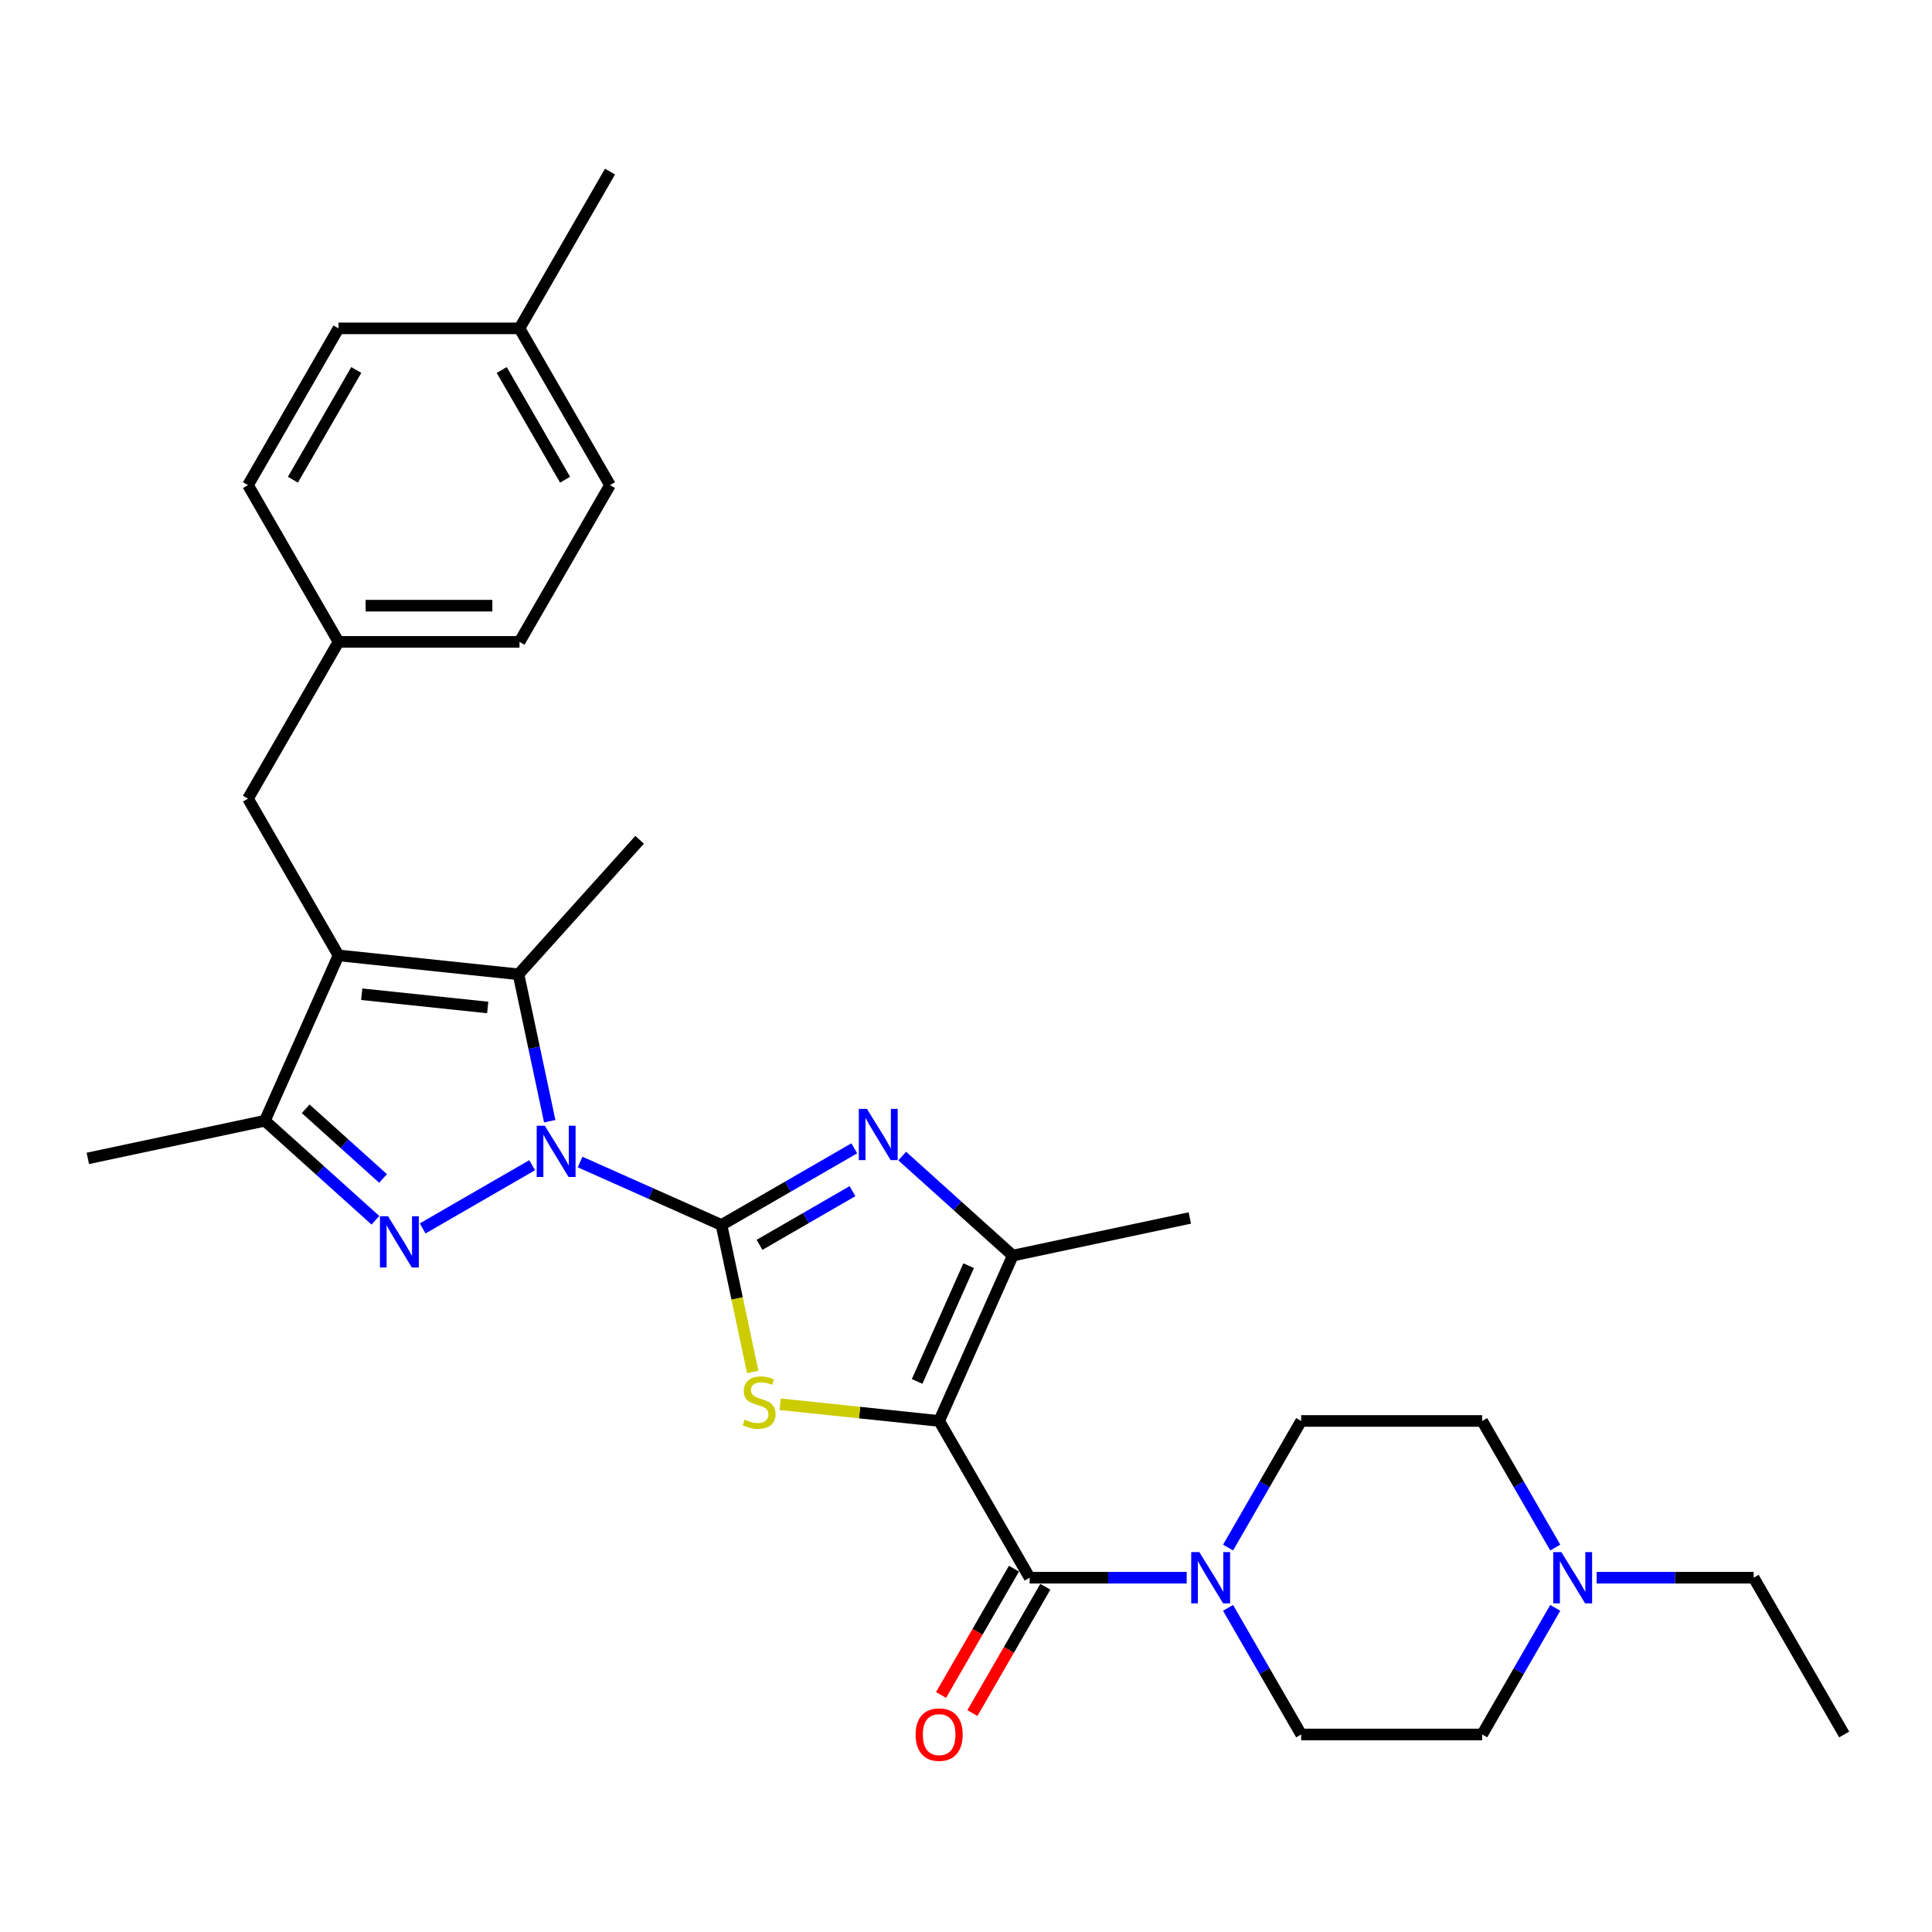 <?xml version='1.0' encoding='iso-8859-1'?>
<svg version='1.1' baseProfile='full'
              xmlns='http://www.w3.org/2000/svg'
                      xmlns:rdkit='http://www.rdkit.org/xml'
                      xmlns:xlink='http://www.w3.org/1999/xlink'
                  xml:space='preserve'
width='1000px' height='1000px' viewBox='0 0 1000 1000'>
<!-- END OF HEADER -->
<rect style='opacity:1.0;fill:#FFFFFF;stroke:none' width='1000' height='1000' x='0' y='0'> </rect>
<path class='bond-0' d='M 373.446,634.05 L 336.854,617.758' style='fill:none;fill-rule:evenodd;stroke:#000000;stroke-width:6px;stroke-linecap:butt;stroke-linejoin:miter;stroke-opacity:1' />
<path class='bond-0' d='M 336.854,617.758 L 300.262,601.466' style='fill:none;fill-rule:evenodd;stroke:#0000FF;stroke-width:6px;stroke-linecap:butt;stroke-linejoin:miter;stroke-opacity:1' />
<path class='bond-2' d='M 373.446,634.05 L 381.531,672.085' style='fill:none;fill-rule:evenodd;stroke:#000000;stroke-width:6px;stroke-linecap:butt;stroke-linejoin:miter;stroke-opacity:1' />
<path class='bond-2' d='M 381.531,672.085 L 389.616,710.12' style='fill:none;fill-rule:evenodd;stroke:#CCCC00;stroke-width:6px;stroke-linecap:butt;stroke-linejoin:miter;stroke-opacity:1' />
<path class='bond-5' d='M 373.446,634.05 L 407.813,614.208' style='fill:none;fill-rule:evenodd;stroke:#000000;stroke-width:6px;stroke-linecap:butt;stroke-linejoin:miter;stroke-opacity:1' />
<path class='bond-5' d='M 407.813,614.208 L 442.179,594.367' style='fill:none;fill-rule:evenodd;stroke:#0000FF;stroke-width:6px;stroke-linecap:butt;stroke-linejoin:miter;stroke-opacity:1' />
<path class='bond-5' d='M 393.125,644.325 L 417.182,630.436' style='fill:none;fill-rule:evenodd;stroke:#000000;stroke-width:6px;stroke-linecap:butt;stroke-linejoin:miter;stroke-opacity:1' />
<path class='bond-5' d='M 417.182,630.436 L 441.238,616.547' style='fill:none;fill-rule:evenodd;stroke:#0000FF;stroke-width:6px;stroke-linecap:butt;stroke-linejoin:miter;stroke-opacity:1' />
<path class='bond-3' d='M 275.453,603.105 L 218.767,635.832' style='fill:none;fill-rule:evenodd;stroke:#0000FF;stroke-width:6px;stroke-linecap:butt;stroke-linejoin:miter;stroke-opacity:1' />
<path class='bond-6' d='M 284.54,580.334 L 276.459,542.318' style='fill:none;fill-rule:evenodd;stroke:#0000FF;stroke-width:6px;stroke-linecap:butt;stroke-linejoin:miter;stroke-opacity:1' />
<path class='bond-6' d='M 276.459,542.318 L 268.378,504.301' style='fill:none;fill-rule:evenodd;stroke:#000000;stroke-width:6px;stroke-linecap:butt;stroke-linejoin:miter;stroke-opacity:1' />
<path class='bond-1' d='M 486.101,735.484 L 444.938,731.158' style='fill:none;fill-rule:evenodd;stroke:#000000;stroke-width:6px;stroke-linecap:butt;stroke-linejoin:miter;stroke-opacity:1' />
<path class='bond-1' d='M 444.938,731.158 L 403.775,726.832' style='fill:none;fill-rule:evenodd;stroke:#CCCC00;stroke-width:6px;stroke-linecap:butt;stroke-linejoin:miter;stroke-opacity:1' />
<path class='bond-7' d='M 486.101,735.484 L 532.946,816.621' style='fill:none;fill-rule:evenodd;stroke:#000000;stroke-width:6px;stroke-linecap:butt;stroke-linejoin:miter;stroke-opacity:1' />
<path class='bond-30' d='M 486.101,735.484 L 524.208,649.895' style='fill:none;fill-rule:evenodd;stroke:#000000;stroke-width:6px;stroke-linecap:butt;stroke-linejoin:miter;stroke-opacity:1' />
<path class='bond-30' d='M 474.699,715.025 L 501.374,655.112' style='fill:none;fill-rule:evenodd;stroke:#000000;stroke-width:6px;stroke-linecap:butt;stroke-linejoin:miter;stroke-opacity:1' />
<path class='bond-9' d='M 194.316,631.618 L 165.706,605.858' style='fill:none;fill-rule:evenodd;stroke:#0000FF;stroke-width:6px;stroke-linecap:butt;stroke-linejoin:miter;stroke-opacity:1' />
<path class='bond-9' d='M 165.706,605.858 L 137.096,580.097' style='fill:none;fill-rule:evenodd;stroke:#000000;stroke-width:6px;stroke-linecap:butt;stroke-linejoin:miter;stroke-opacity:1' />
<path class='bond-9' d='M 198.271,609.965 L 178.244,591.933' style='fill:none;fill-rule:evenodd;stroke:#0000FF;stroke-width:6px;stroke-linecap:butt;stroke-linejoin:miter;stroke-opacity:1' />
<path class='bond-9' d='M 178.244,591.933 L 158.217,573.901' style='fill:none;fill-rule:evenodd;stroke:#000000;stroke-width:6px;stroke-linecap:butt;stroke-linejoin:miter;stroke-opacity:1' />
<path class='bond-4' d='M 175.203,494.508 L 268.378,504.301' style='fill:none;fill-rule:evenodd;stroke:#000000;stroke-width:6px;stroke-linecap:butt;stroke-linejoin:miter;stroke-opacity:1' />
<path class='bond-4' d='M 187.22,514.612 L 252.443,521.468' style='fill:none;fill-rule:evenodd;stroke:#000000;stroke-width:6px;stroke-linecap:butt;stroke-linejoin:miter;stroke-opacity:1' />
<path class='bond-12' d='M 175.203,494.508 L 128.358,413.371' style='fill:none;fill-rule:evenodd;stroke:#000000;stroke-width:6px;stroke-linecap:butt;stroke-linejoin:miter;stroke-opacity:1' />
<path class='bond-31' d='M 175.203,494.508 L 137.096,580.097' style='fill:none;fill-rule:evenodd;stroke:#000000;stroke-width:6px;stroke-linecap:butt;stroke-linejoin:miter;stroke-opacity:1' />
<path class='bond-8' d='M 466.988,598.374 L 495.598,624.135' style='fill:none;fill-rule:evenodd;stroke:#0000FF;stroke-width:6px;stroke-linecap:butt;stroke-linejoin:miter;stroke-opacity:1' />
<path class='bond-8' d='M 495.598,624.135 L 524.208,649.895' style='fill:none;fill-rule:evenodd;stroke:#000000;stroke-width:6px;stroke-linecap:butt;stroke-linejoin:miter;stroke-opacity:1' />
<path class='bond-19' d='M 268.378,504.301 L 331.069,434.677' style='fill:none;fill-rule:evenodd;stroke:#000000;stroke-width:6px;stroke-linecap:butt;stroke-linejoin:miter;stroke-opacity:1' />
<path class='bond-10' d='M 532.946,816.621 L 573.588,816.621' style='fill:none;fill-rule:evenodd;stroke:#000000;stroke-width:6px;stroke-linecap:butt;stroke-linejoin:miter;stroke-opacity:1' />
<path class='bond-10' d='M 573.588,816.621 L 614.23,816.621' style='fill:none;fill-rule:evenodd;stroke:#0000FF;stroke-width:6px;stroke-linecap:butt;stroke-linejoin:miter;stroke-opacity:1' />
<path class='bond-13' d='M 524.832,811.937 L 505.959,844.626' style='fill:none;fill-rule:evenodd;stroke:#000000;stroke-width:6px;stroke-linecap:butt;stroke-linejoin:miter;stroke-opacity:1' />
<path class='bond-13' d='M 505.959,844.626 L 487.086,877.315' style='fill:none;fill-rule:evenodd;stroke:#FF0000;stroke-width:6px;stroke-linecap:butt;stroke-linejoin:miter;stroke-opacity:1' />
<path class='bond-13' d='M 541.059,821.306 L 522.186,853.995' style='fill:none;fill-rule:evenodd;stroke:#000000;stroke-width:6px;stroke-linecap:butt;stroke-linejoin:miter;stroke-opacity:1' />
<path class='bond-13' d='M 522.186,853.995 L 503.313,886.684' style='fill:none;fill-rule:evenodd;stroke:#FF0000;stroke-width:6px;stroke-linecap:butt;stroke-linejoin:miter;stroke-opacity:1' />
<path class='bond-20' d='M 524.208,649.895 L 615.849,630.416' style='fill:none;fill-rule:evenodd;stroke:#000000;stroke-width:6px;stroke-linecap:butt;stroke-linejoin:miter;stroke-opacity:1' />
<path class='bond-24' d='M 137.096,580.097 L 45.455,599.576' style='fill:none;fill-rule:evenodd;stroke:#000000;stroke-width:6px;stroke-linecap:butt;stroke-linejoin:miter;stroke-opacity:1' />
<path class='bond-14' d='M 635.646,801.013 L 654.562,768.249' style='fill:none;fill-rule:evenodd;stroke:#0000FF;stroke-width:6px;stroke-linecap:butt;stroke-linejoin:miter;stroke-opacity:1' />
<path class='bond-14' d='M 654.562,768.249 L 673.479,735.484' style='fill:none;fill-rule:evenodd;stroke:#000000;stroke-width:6px;stroke-linecap:butt;stroke-linejoin:miter;stroke-opacity:1' />
<path class='bond-15' d='M 635.646,832.23 L 654.562,864.994' style='fill:none;fill-rule:evenodd;stroke:#0000FF;stroke-width:6px;stroke-linecap:butt;stroke-linejoin:miter;stroke-opacity:1' />
<path class='bond-15' d='M 654.562,864.994 L 673.479,897.758' style='fill:none;fill-rule:evenodd;stroke:#000000;stroke-width:6px;stroke-linecap:butt;stroke-linejoin:miter;stroke-opacity:1' />
<path class='bond-11' d='M 805.001,832.23 L 786.084,864.994' style='fill:none;fill-rule:evenodd;stroke:#0000FF;stroke-width:6px;stroke-linecap:butt;stroke-linejoin:miter;stroke-opacity:1' />
<path class='bond-11' d='M 786.084,864.994 L 767.168,897.758' style='fill:none;fill-rule:evenodd;stroke:#000000;stroke-width:6px;stroke-linecap:butt;stroke-linejoin:miter;stroke-opacity:1' />
<path class='bond-27' d='M 826.417,816.621 L 867.059,816.621' style='fill:none;fill-rule:evenodd;stroke:#0000FF;stroke-width:6px;stroke-linecap:butt;stroke-linejoin:miter;stroke-opacity:1' />
<path class='bond-27' d='M 867.059,816.621 L 907.701,816.621' style='fill:none;fill-rule:evenodd;stroke:#000000;stroke-width:6px;stroke-linecap:butt;stroke-linejoin:miter;stroke-opacity:1' />
<path class='bond-32' d='M 805.001,801.013 L 786.084,768.249' style='fill:none;fill-rule:evenodd;stroke:#0000FF;stroke-width:6px;stroke-linecap:butt;stroke-linejoin:miter;stroke-opacity:1' />
<path class='bond-32' d='M 786.084,768.249 L 767.168,735.484' style='fill:none;fill-rule:evenodd;stroke:#000000;stroke-width:6px;stroke-linecap:butt;stroke-linejoin:miter;stroke-opacity:1' />
<path class='bond-18' d='M 128.358,413.371 L 175.203,332.234' style='fill:none;fill-rule:evenodd;stroke:#000000;stroke-width:6px;stroke-linecap:butt;stroke-linejoin:miter;stroke-opacity:1' />
<path class='bond-16' d='M 673.479,735.484 L 767.168,735.484' style='fill:none;fill-rule:evenodd;stroke:#000000;stroke-width:6px;stroke-linecap:butt;stroke-linejoin:miter;stroke-opacity:1' />
<path class='bond-17' d='M 673.479,897.758 L 767.168,897.758' style='fill:none;fill-rule:evenodd;stroke:#000000;stroke-width:6px;stroke-linecap:butt;stroke-linejoin:miter;stroke-opacity:1' />
<path class='bond-22' d='M 175.203,332.234 L 128.358,251.097' style='fill:none;fill-rule:evenodd;stroke:#000000;stroke-width:6px;stroke-linecap:butt;stroke-linejoin:miter;stroke-opacity:1' />
<path class='bond-23' d='M 175.203,332.234 L 268.892,332.234' style='fill:none;fill-rule:evenodd;stroke:#000000;stroke-width:6px;stroke-linecap:butt;stroke-linejoin:miter;stroke-opacity:1' />
<path class='bond-23' d='M 189.256,313.497 L 254.838,313.497' style='fill:none;fill-rule:evenodd;stroke:#000000;stroke-width:6px;stroke-linecap:butt;stroke-linejoin:miter;stroke-opacity:1' />
<path class='bond-21' d='M 268.892,169.961 L 315.736,251.097' style='fill:none;fill-rule:evenodd;stroke:#000000;stroke-width:6px;stroke-linecap:butt;stroke-linejoin:miter;stroke-opacity:1' />
<path class='bond-21' d='M 259.691,191.5 L 292.482,248.296' style='fill:none;fill-rule:evenodd;stroke:#000000;stroke-width:6px;stroke-linecap:butt;stroke-linejoin:miter;stroke-opacity:1' />
<path class='bond-28' d='M 268.892,169.961 L 315.736,88.824' style='fill:none;fill-rule:evenodd;stroke:#000000;stroke-width:6px;stroke-linecap:butt;stroke-linejoin:miter;stroke-opacity:1' />
<path class='bond-33' d='M 268.892,169.961 L 175.203,169.961' style='fill:none;fill-rule:evenodd;stroke:#000000;stroke-width:6px;stroke-linecap:butt;stroke-linejoin:miter;stroke-opacity:1' />
<path class='bond-25' d='M 128.358,251.097 L 175.203,169.961' style='fill:none;fill-rule:evenodd;stroke:#000000;stroke-width:6px;stroke-linecap:butt;stroke-linejoin:miter;stroke-opacity:1' />
<path class='bond-25' d='M 151.612,248.296 L 184.404,191.5' style='fill:none;fill-rule:evenodd;stroke:#000000;stroke-width:6px;stroke-linecap:butt;stroke-linejoin:miter;stroke-opacity:1' />
<path class='bond-26' d='M 268.892,332.234 L 315.736,251.097' style='fill:none;fill-rule:evenodd;stroke:#000000;stroke-width:6px;stroke-linecap:butt;stroke-linejoin:miter;stroke-opacity:1' />
<path class='bond-29' d='M 907.701,816.621 L 954.545,897.758' style='fill:none;fill-rule:evenodd;stroke:#000000;stroke-width:6px;stroke-linecap:butt;stroke-linejoin:miter;stroke-opacity:1' />
<path  class='atom-1' d='M 281.993 582.677
L 290.687 596.73
Q 291.549 598.117, 292.935 600.627
Q 294.322 603.138, 294.397 603.288
L 294.397 582.677
L 297.92 582.677
L 297.92 609.209
L 294.284 609.209
L 284.953 593.844
Q 283.866 592.046, 282.705 589.984
Q 281.58 587.923, 281.243 587.286
L 281.243 609.209
L 277.795 609.209
L 277.795 582.677
L 281.993 582.677
' fill='#0000FF'/>
<path  class='atom-3' d='M 385.43 734.798
Q 385.73 734.91, 386.967 735.435
Q 388.204 735.96, 389.553 736.297
Q 390.939 736.597, 392.288 736.597
Q 394.799 736.597, 396.261 735.397
Q 397.722 734.161, 397.722 732.025
Q 397.722 730.563, 396.973 729.664
Q 396.261 728.764, 395.137 728.277
Q 394.012 727.79, 392.138 727.228
Q 389.778 726.516, 388.353 725.841
Q 386.967 725.167, 385.955 723.742
Q 384.981 722.318, 384.981 719.92
Q 384.981 716.585, 387.229 714.523
Q 389.515 712.462, 394.012 712.462
Q 397.085 712.462, 400.57 713.924
L 399.709 716.81
Q 396.523 715.498, 394.125 715.498
Q 391.539 715.498, 390.115 716.585
Q 388.691 717.634, 388.728 719.47
Q 388.728 720.894, 389.44 721.756
Q 390.19 722.618, 391.239 723.105
Q 392.326 723.593, 394.125 724.155
Q 396.523 724.904, 397.947 725.654
Q 399.371 726.403, 400.383 727.94
Q 401.432 729.439, 401.432 732.025
Q 401.432 735.697, 398.959 737.683
Q 396.523 739.632, 392.438 739.632
Q 390.077 739.632, 388.279 739.107
Q 386.517 738.62, 384.419 737.758
L 385.43 734.798
' fill='#CCCC00'/>
<path  class='atom-4' d='M 200.856 629.521
L 209.55 643.574
Q 210.412 644.961, 211.798 647.472
Q 213.185 649.983, 213.26 650.133
L 213.26 629.521
L 216.783 629.521
L 216.783 656.054
L 213.148 656.054
L 203.816 640.689
Q 202.729 638.89, 201.568 636.829
Q 200.443 634.768, 200.106 634.131
L 200.106 656.054
L 196.658 656.054
L 196.658 629.521
L 200.856 629.521
' fill='#0000FF'/>
<path  class='atom-6' d='M 448.718 573.939
L 457.413 587.992
Q 458.275 589.379, 459.661 591.89
Q 461.048 594.401, 461.123 594.55
L 461.123 573.939
L 464.646 573.939
L 464.646 600.472
L 461.01 600.472
L 451.679 585.107
Q 450.592 583.308, 449.431 581.247
Q 448.306 579.185, 447.969 578.548
L 447.969 600.472
L 444.521 600.472
L 444.521 573.939
L 448.718 573.939
' fill='#0000FF'/>
<path  class='atom-11' d='M 620.769 803.355
L 629.464 817.408
Q 630.326 818.795, 631.712 821.306
Q 633.099 823.817, 633.174 823.967
L 633.174 803.355
L 636.697 803.355
L 636.697 829.888
L 633.061 829.888
L 623.73 814.523
Q 622.643 812.724, 621.482 810.663
Q 620.357 808.602, 620.02 807.964
L 620.02 829.888
L 616.572 829.888
L 616.572 803.355
L 620.769 803.355
' fill='#0000FF'/>
<path  class='atom-12' d='M 808.147 803.355
L 816.842 817.408
Q 817.703 818.795, 819.09 821.306
Q 820.477 823.817, 820.552 823.967
L 820.552 803.355
L 824.074 803.355
L 824.074 829.888
L 820.439 829.888
L 811.108 814.523
Q 810.021 812.724, 808.859 810.663
Q 807.735 808.602, 807.398 807.964
L 807.398 829.888
L 803.95 829.888
L 803.95 803.355
L 808.147 803.355
' fill='#0000FF'/>
<path  class='atom-14' d='M 473.922 897.833
Q 473.922 891.462, 477.07 887.902
Q 480.217 884.342, 486.101 884.342
Q 491.985 884.342, 495.133 887.902
Q 498.281 891.462, 498.281 897.833
Q 498.281 904.279, 495.095 907.952
Q 491.91 911.587, 486.101 911.587
Q 480.255 911.587, 477.07 907.952
Q 473.922 904.316, 473.922 897.833
M 486.101 908.589
Q 490.148 908.589, 492.322 905.89
Q 494.533 903.155, 494.533 897.833
Q 494.533 892.624, 492.322 890.001
Q 490.148 887.34, 486.101 887.34
Q 482.054 887.34, 479.843 889.963
Q 477.669 892.587, 477.669 897.833
Q 477.669 903.192, 479.843 905.89
Q 482.054 908.589, 486.101 908.589
' fill='#FF0000'/>
</svg>
